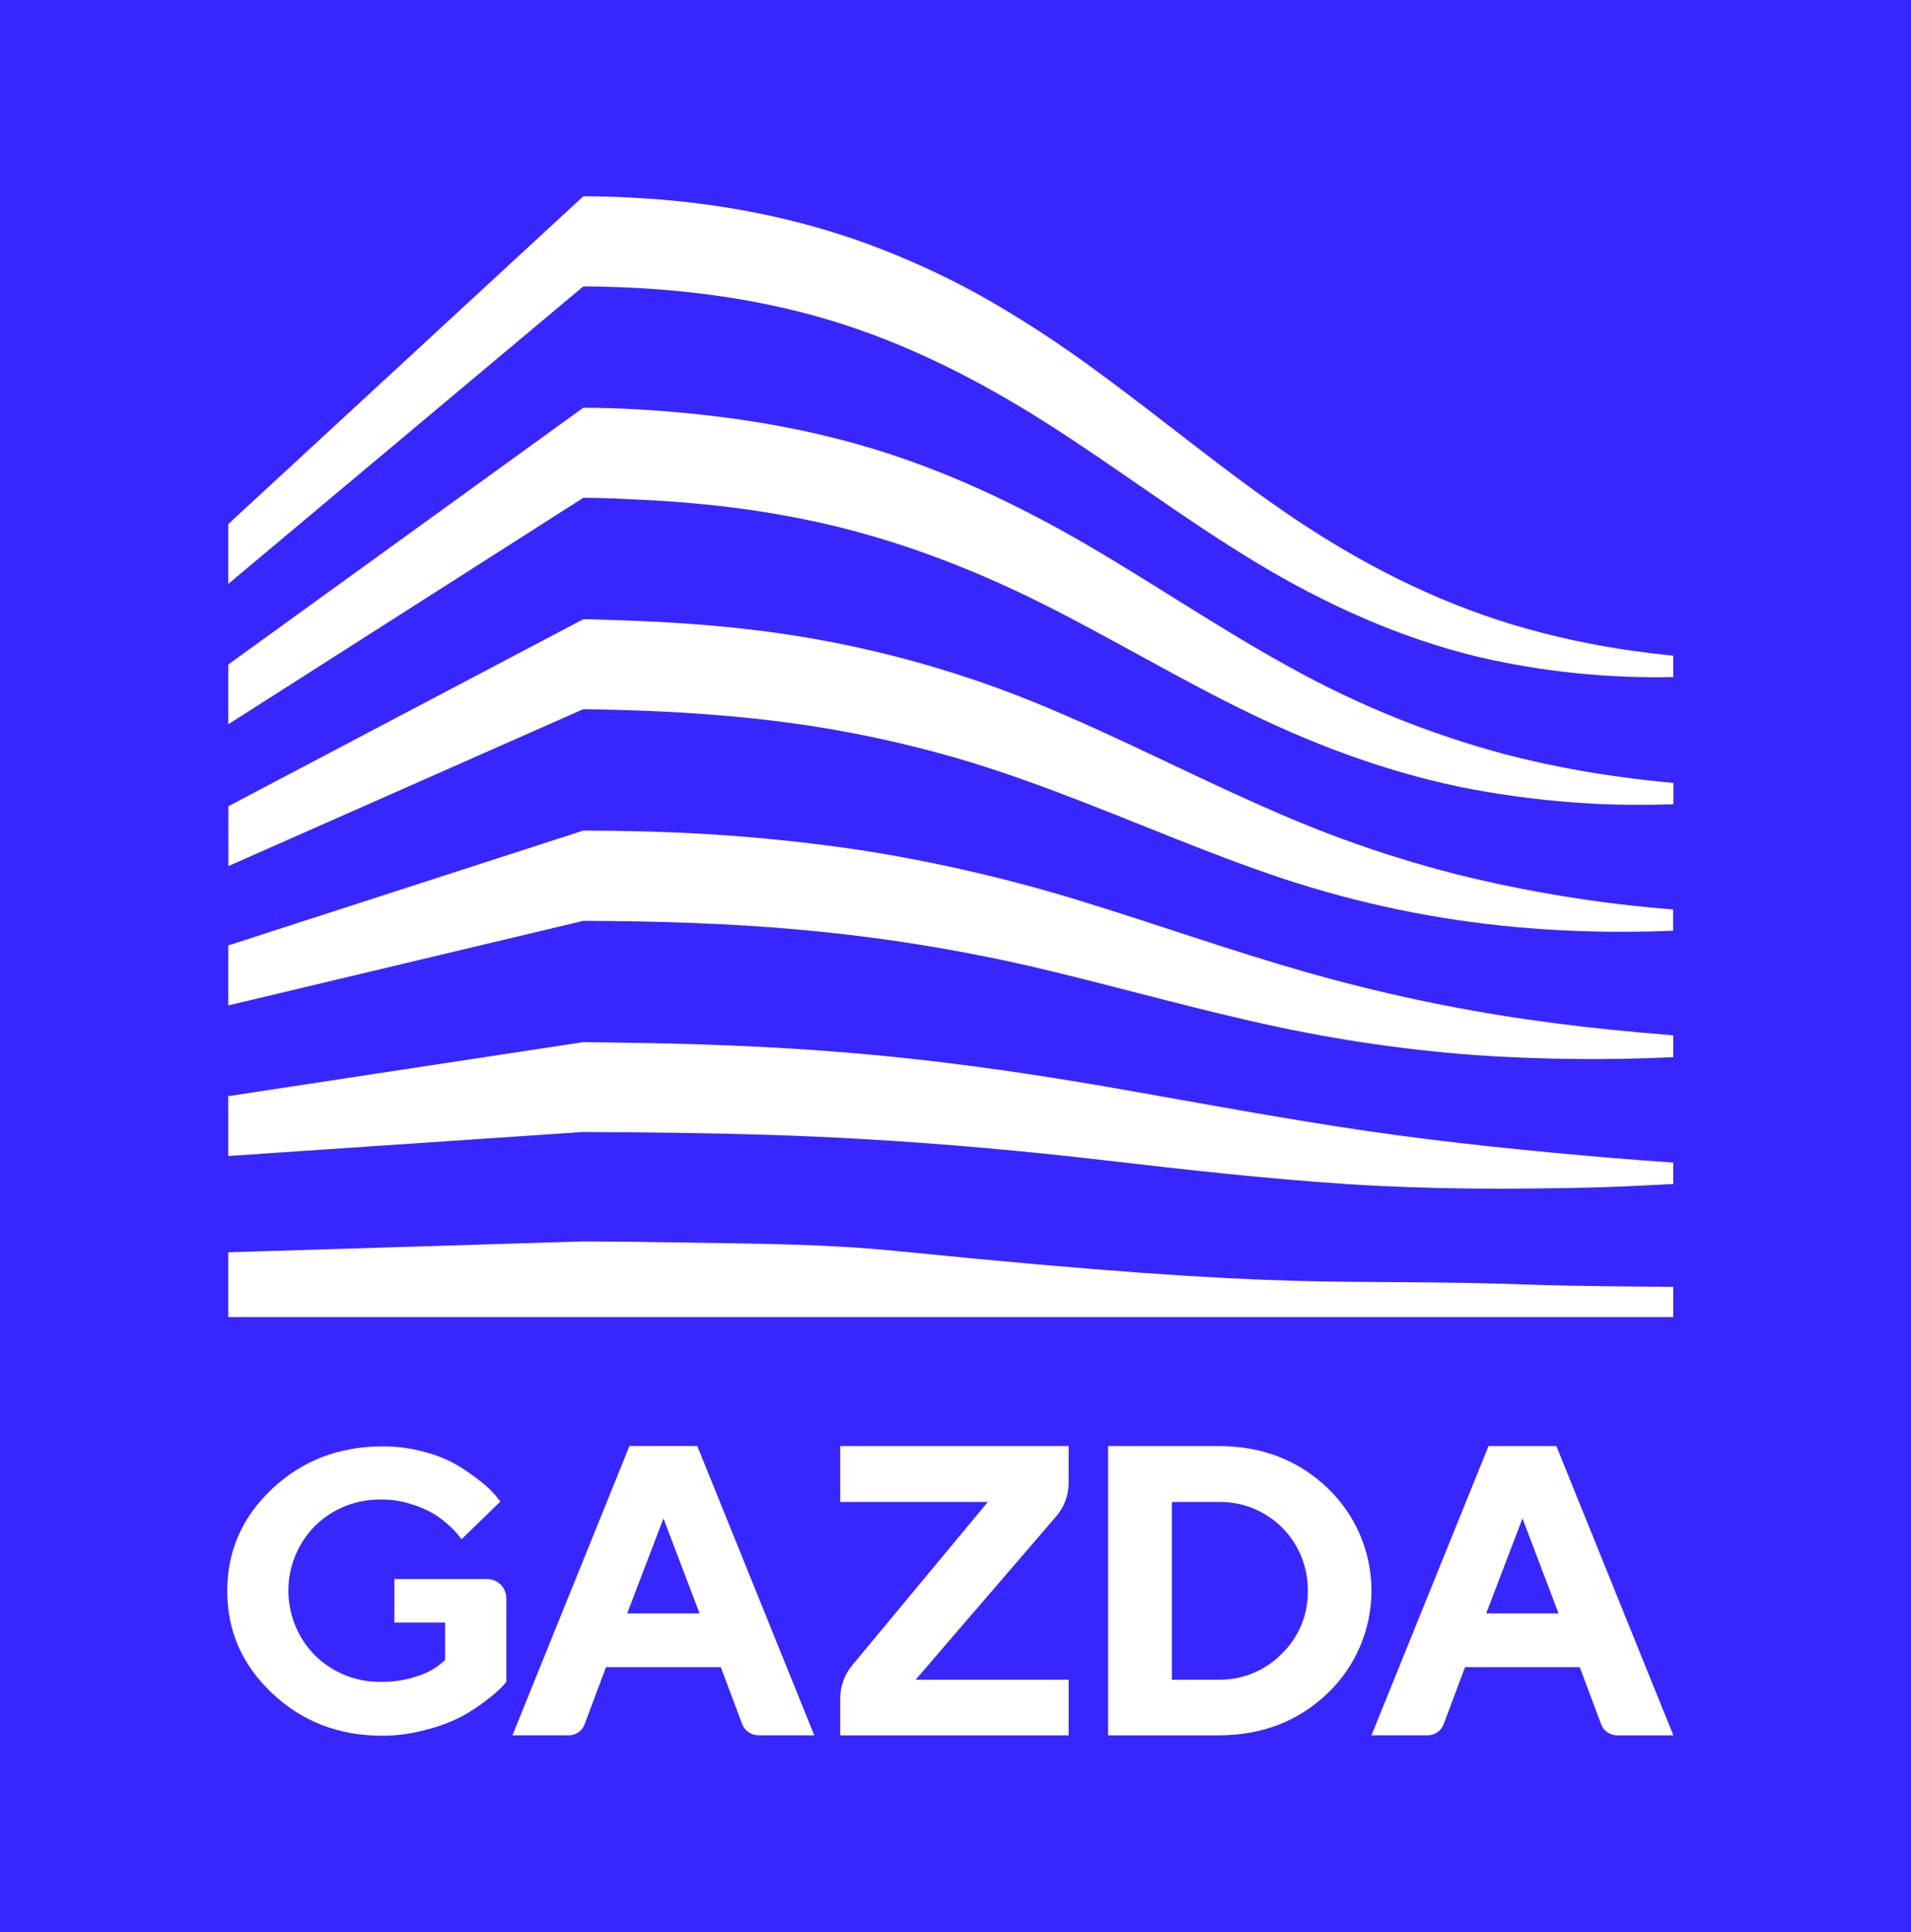 <?xml version="1.0" encoding="UTF-8"?> <svg xmlns="http://www.w3.org/2000/svg" width="185" height="187" viewBox="0 0 185 187" fill="none"> <rect width="185" height="187" fill="#3826FF"></rect> <g clip-path="url(#clip0)"> <path d="M47.157 152.834C47.65 152.834 48.123 153.03 48.471 153.379C48.819 153.727 49.015 154.2 49.015 154.693V162.8C48.912 162.923 48.75 163.105 48.524 163.351C48.058 163.8 47.562 164.218 47.041 164.602C46.28 165.197 45.468 165.724 44.615 166.178C43.548 166.714 42.424 167.13 41.264 167.419C39.876 167.803 38.441 167.999 37.001 168C32.798 168 29.244 166.628 26.34 163.885C23.436 161.142 21.989 157.84 22 153.979C22 150.121 23.447 146.83 26.34 144.107C29.233 141.383 32.787 140.012 37.001 139.992C38.399 139.986 39.791 140.171 41.138 140.543C42.27 140.834 43.355 141.28 44.363 141.87C45.141 142.347 45.888 142.872 46.6 143.443C47.11 143.836 47.578 144.281 47.997 144.771L48.438 145.331L44.682 148.982L44.35 148.56C44.073 148.228 43.772 147.917 43.448 147.631C42.978 147.195 42.465 146.809 41.915 146.479C41.228 146.092 40.499 145.784 39.742 145.564C38.85 145.283 37.922 145.141 36.987 145.142C35.795 145.109 34.608 145.315 33.496 145.749C32.385 146.183 31.372 146.835 30.517 147.668C28.852 149.338 27.917 151.6 27.917 153.959C27.917 156.318 28.852 158.581 30.517 160.251C31.371 161.086 32.384 161.74 33.495 162.175C34.607 162.61 35.794 162.817 36.987 162.783C38.132 162.797 39.271 162.616 40.355 162.249C41.127 162.019 41.851 161.653 42.495 161.171L43.093 160.683V157.049H38.175V152.834H47.157Z" fill="white"></path> <path d="M58.667 161.363L56.59 166.908C56.475 167.218 56.268 167.484 55.997 167.672C55.726 167.86 55.404 167.961 55.074 167.96H49.609L60.937 139.959H67.503L78.828 167.96H73.429C73.084 167.96 72.747 167.854 72.463 167.658C72.179 167.461 71.962 167.182 71.84 166.859L69.78 161.363H58.667ZM64.228 146.971L60.715 156.166H67.726L64.228 146.971Z" fill="white"></path> <path d="M81.343 145.374V139.962H103.454V143.526C103.453 144.718 103.024 145.869 102.246 146.771L88.642 162.577H103.454V167.963H81.343V164.379C81.343 163.213 81.752 162.084 82.497 161.187L95.63 145.374H81.343Z" fill="white"></path> <path d="M117.97 139.962C122.16 139.962 125.675 141.316 128.515 144.024C129.859 145.306 130.93 146.849 131.661 148.557C132.392 150.265 132.769 152.104 132.769 153.963C132.769 155.821 132.392 157.66 131.661 159.368C130.93 161.077 129.859 162.619 128.515 163.901C125.675 166.609 122.16 167.963 117.97 167.963H107.273V139.962H117.97ZM113.451 145.374V162.577H117.97C119.104 162.595 120.23 162.382 121.279 161.952C122.329 161.522 123.28 160.884 124.075 160.075C124.894 159.288 125.541 158.339 125.976 157.29C126.411 156.24 126.625 155.112 126.604 153.976C126.619 152.84 126.407 151.712 125.979 150.659C125.55 149.607 124.915 148.651 124.11 147.849C123.306 147.047 122.348 146.415 121.295 145.989C120.241 145.564 119.113 145.355 117.977 145.374H113.451Z" fill="white"></path> <path d="M141.827 161.363L139.76 166.885C139.641 167.201 139.429 167.473 139.151 167.665C138.874 167.857 138.544 167.96 138.207 167.96H132.769L144.103 139.962H150.669L161.994 167.963H156.552C156.215 167.963 155.885 167.86 155.608 167.668C155.33 167.476 155.118 167.204 154.999 166.888L152.932 161.363H141.827ZM147.388 146.971L143.874 156.166H150.882L147.388 146.971Z" fill="white"></path> <path d="M158.061 62.993C154.086 62.438 150.159 61.578 146.316 60.421C138.794 58.128 131.826 54.564 125.303 50.194C118.637 45.711 112.495 40.517 106.002 35.795C102.802 33.439 99.48 31.254 96.048 29.251C92.659 27.298 89.127 25.602 85.484 24.177C77.998 21.23 70.038 19.664 62.022 19.176C60.174 19.063 58.319 19 56.468 19L22.097 50.725V56.519L56.468 27.721C64.514 27.767 72.576 28.66 80.301 30.98C87.879 33.256 94.9 36.857 101.559 41.104C108.318 45.419 114.715 50.29 121.59 54.435C128.336 58.503 135.526 61.765 143.217 63.607C149.369 65.027 155.674 65.674 161.987 65.532V63.468C160.682 63.337 159.373 63.179 158.061 62.993Z" fill="white"></path> <path d="M145.702 73.009C138.423 71.062 131.412 68.224 124.828 64.56C118.09 60.863 111.739 56.522 105.1 52.66C98.56 48.867 91.705 45.614 84.455 43.418C77.132 41.198 69.584 40.099 61.962 39.638C60.131 39.529 58.299 39.472 56.468 39.465L22.097 64.318V70.105L56.468 48.183C58.402 48.183 60.35 48.289 62.284 48.382C64.219 48.475 66.12 48.614 68.034 48.804C71.856 49.167 75.653 49.764 79.402 50.592C86.831 52.252 93.945 54.959 100.746 58.348C107.638 61.782 114.241 65.791 121.175 69.126C127.977 72.408 135.111 74.993 142.547 76.403C146.343 77.108 150.181 77.567 154.037 77.777C156.691 77.933 159.346 77.92 162 77.847V75.783C160.341 75.624 158.682 75.451 157.023 75.215C153.208 74.709 149.428 73.972 145.702 73.009Z" fill="white"></path> <path d="M129.899 81.182C126.269 79.855 122.712 78.291 119.195 76.679C112.134 73.436 105.213 69.899 97.96 67.118C90.732 64.368 83.223 62.422 75.57 61.317C69.753 60.465 63.91 60.133 58.041 59.97L56.478 59.93L22.107 78.036V83.83L56.468 68.641C64.328 68.757 72.182 69.195 79.946 70.493C83.757 71.135 87.534 71.971 91.26 72.995C94.997 74.017 98.656 75.285 102.283 76.645C109.616 79.397 116.773 82.569 124.195 85.038C131.512 87.459 139.082 89.034 146.757 89.73C150.712 90.09 154.682 90.237 158.652 90.171C159.761 90.171 160.866 90.125 161.97 90.085V88.025C154.902 87.474 147.891 86.337 141.011 84.626C137.251 83.667 133.542 82.518 129.899 81.182Z" fill="white"></path> <path d="M147.829 98.667C140.567 97.615 133.384 96.076 126.328 94.061C119.264 92.047 112.343 89.591 105.332 87.424C98.329 85.231 91.176 83.545 83.931 82.38C76.623 81.261 69.251 80.621 61.859 80.465C60.061 80.416 58.264 80.392 56.468 80.392L22.097 91.509V97.316L56.468 89.13C63.598 89.153 70.735 89.362 77.836 90.026C85.163 90.698 92.438 91.856 99.612 93.49C106.779 95.15 113.843 97.17 121.009 98.8C128.144 100.457 135.395 101.566 142.699 102.118C149.119 102.556 155.559 102.626 161.987 102.327V100.21C160.905 100.12 159.823 100.031 158.742 99.935C155.095 99.609 151.455 99.191 147.829 98.667Z" fill="white"></path> <path d="M132.55 109.499C124.679 108.354 116.866 106.897 109.035 105.516C101.205 104.136 93.414 102.964 85.534 102.198C77.653 101.431 69.82 101.073 61.939 100.947C60.114 100.917 58.289 100.884 56.468 100.867L22.093 106.097V111.888L56.468 109.565C59.414 109.588 62.361 109.601 65.304 109.641C71.379 109.728 77.461 109.897 83.53 110.249C91.36 110.7 99.167 111.4 106.961 112.306C114.871 113.229 122.778 114.115 130.731 114.629C138.632 115.127 146.542 115.13 154.455 114.931C156.426 114.878 158.394 114.785 160.365 114.685L161.987 114.599V112.525C160.056 112.389 158.125 112.253 156.194 112.09C148.294 111.423 140.4 110.637 132.55 109.499Z" fill="white"></path> <path d="M86.701 121.076C79.853 120.386 72.958 120.38 66.073 120.26C62.87 120.205 59.663 120.171 56.451 120.157L22.097 121.209V127.478H161.987V124.561C157.929 124.524 151.8 124.471 148.715 124.358C128.266 123.618 127.274 125.148 86.701 121.076Z" fill="white"></path> </g> <defs> <clipPath id="clip0"> <rect width="140" height="149" fill="white" transform="translate(22 19)"></rect> </clipPath> </defs> </svg> 